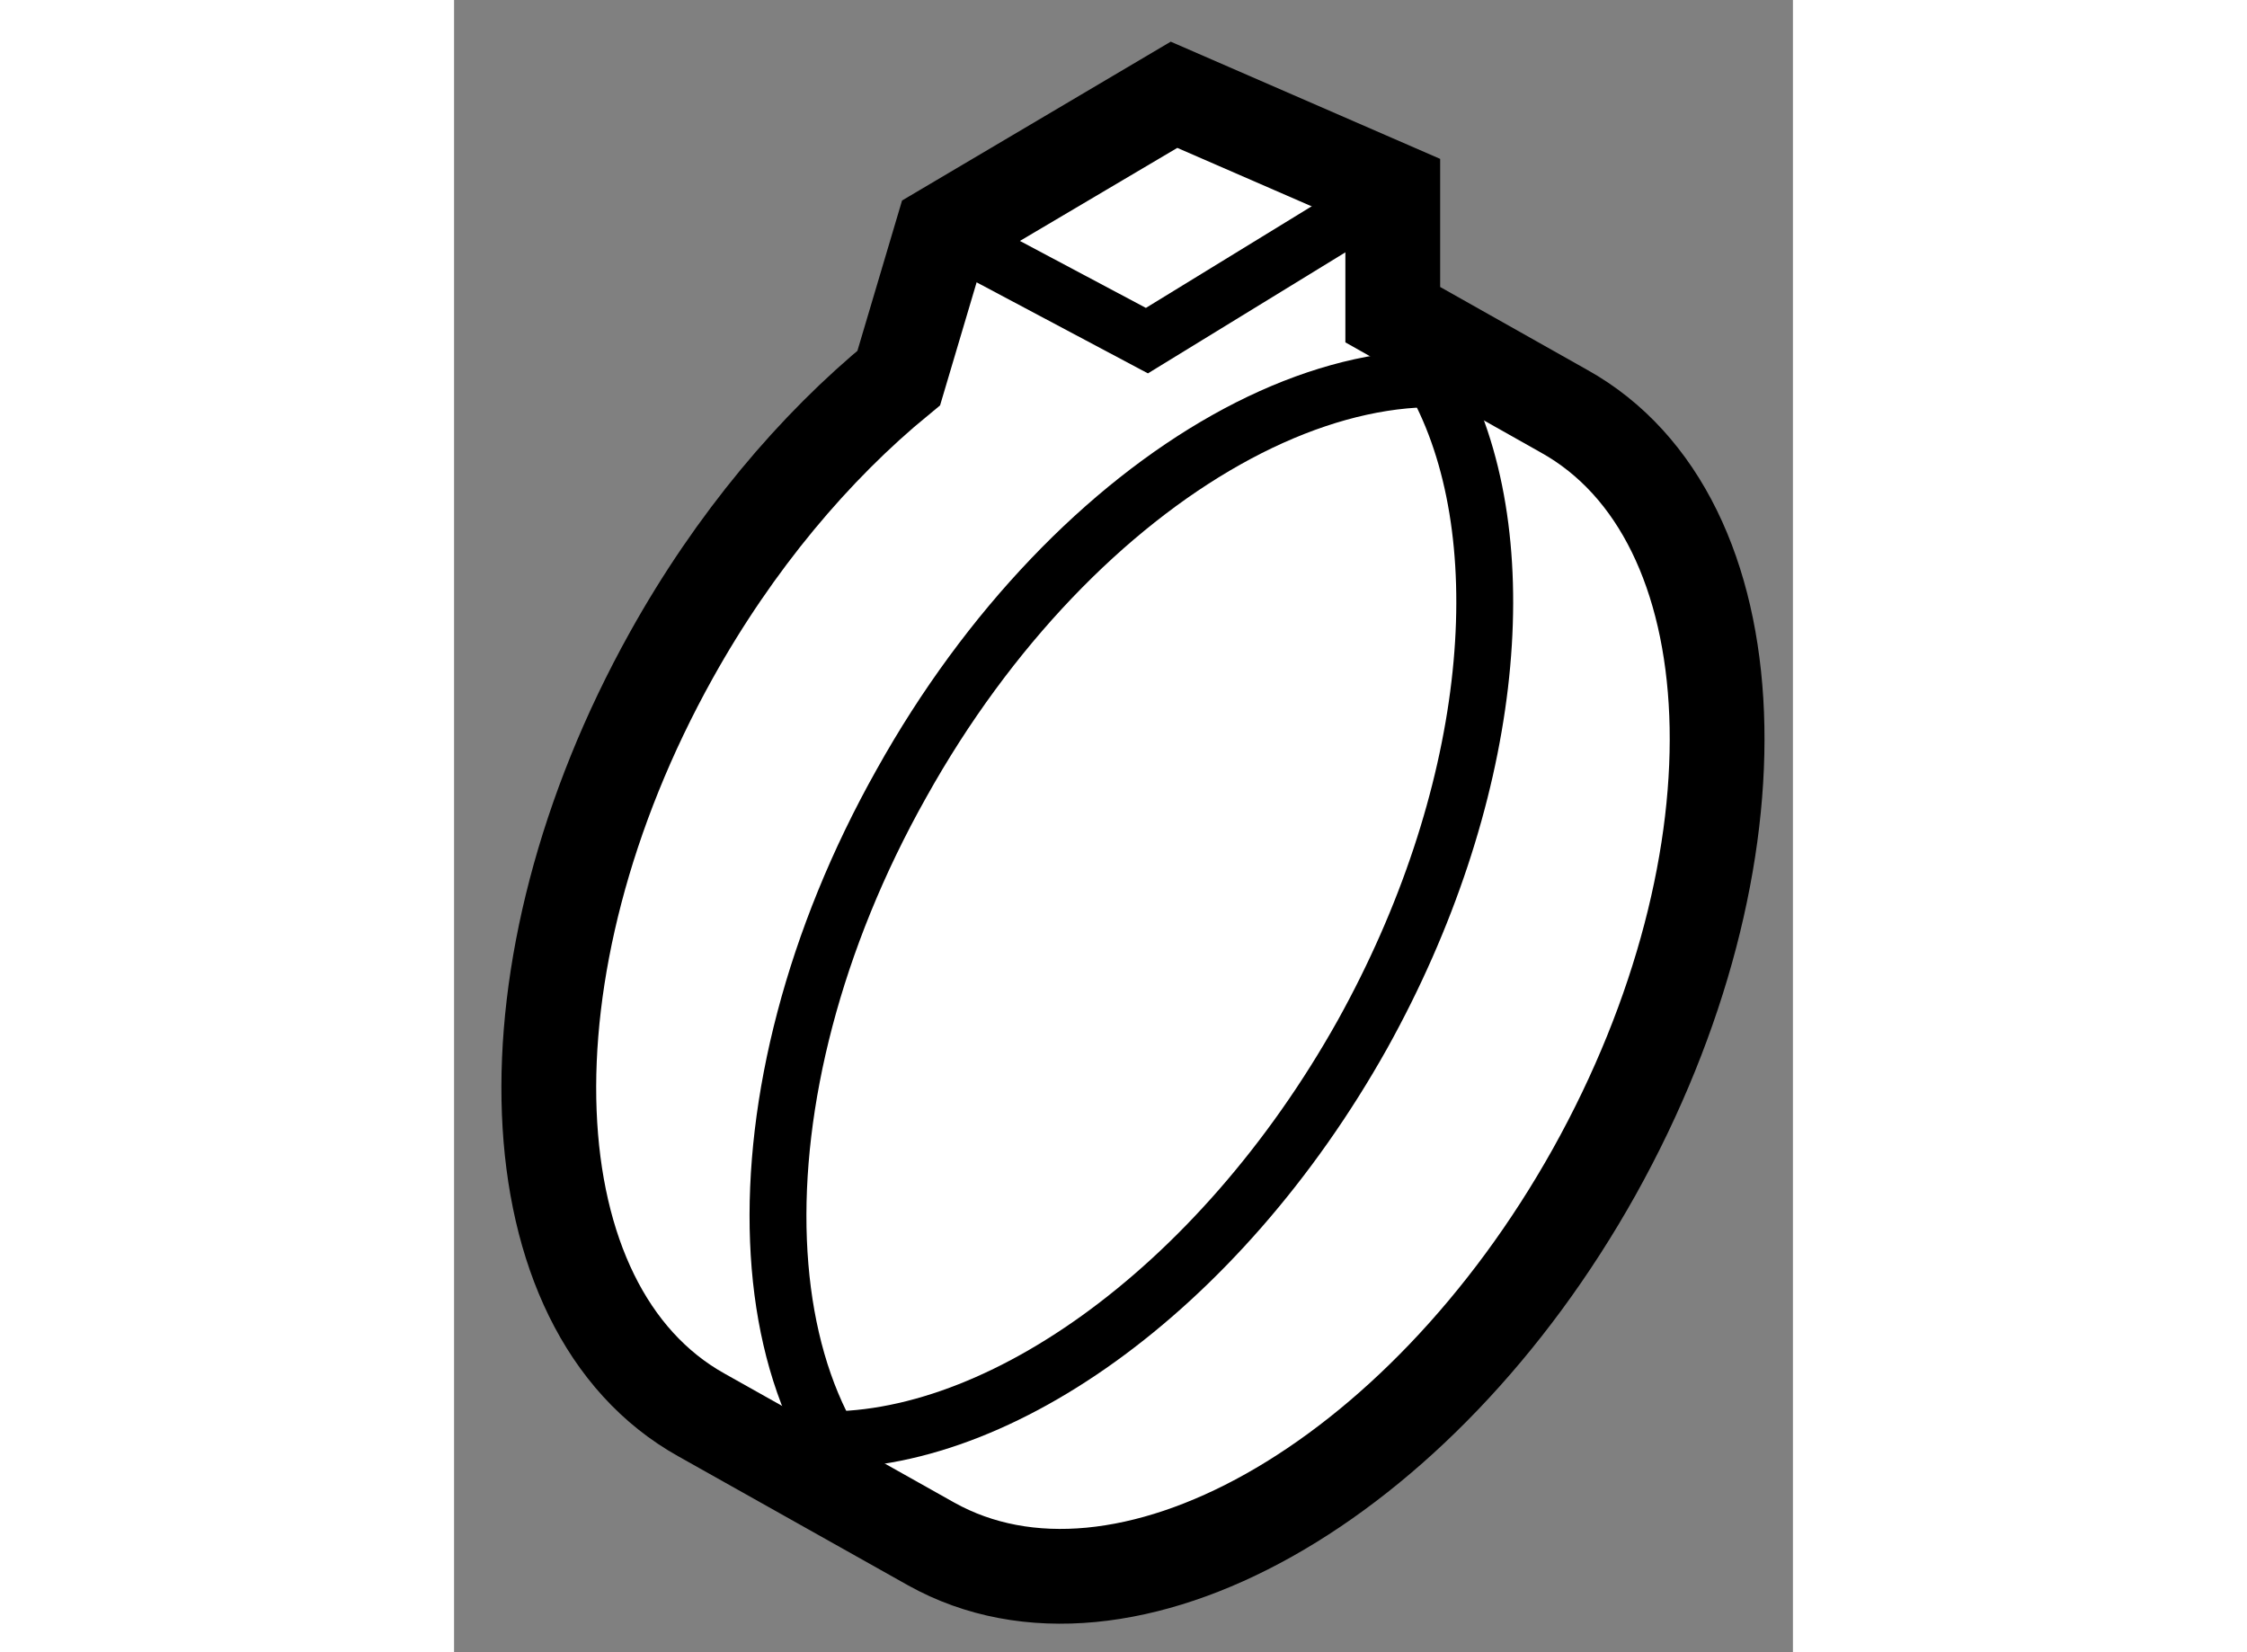 <?xml version="1.0" encoding="utf-8"?>
<!-- Generator: Adobe Illustrator 15.1.0, SVG Export Plug-In . SVG Version: 6.00 Build 0)  -->
<!DOCTYPE svg PUBLIC "-//W3C//DTD SVG 1.1//EN" "http://www.w3.org/Graphics/SVG/1.1/DTD/svg11.dtd">
<svg version="1.1" xmlns="http://www.w3.org/2000/svg" xmlns:xlink="http://www.w3.org/1999/xlink" x="0px" y="0px" width="244.8px"
	 height="180px" viewBox="106.232 122.994 7.063 8.716" enable-background="new 0 0 244.8 180" xml:space="preserve">
	
<rect x="106.232" y="122.994" width="7.063" height="8.716" fill="#808080" stroke="none"/>
	
<g><path fill="#FFFFFF" stroke="#000000" stroke-width="0.5" d="M108.578,124.988c-0.445,0.365-0.866,0.863-1.2,1.463
				c-0.919,1.65-0.851,3.445,0.16,4.008l1.211,0.68c1.011,0.564,2.577-0.316,3.498-1.963c0.923-1.654,0.851-3.449-0.158-4.012
				l-0.905-0.51v-0.658l-1.154-0.502l-1.223,0.723L108.578,124.988z"></path><path fill="none" stroke="#000000" stroke-width="0.3" d="M112.089,125.164c-1.011-0.568-2.578,0.314-3.497,1.963
				c-0.928,1.65-0.854,3.447,0.157,4.012"></path><path fill="none" stroke="#000000" stroke-width="0.3" d="M108.092,130.586c0.965,0.068,2.169-0.773,2.932-2.135
				c0.688-1.238,0.822-2.557,0.42-3.377"></path><polyline fill="none" stroke="#000000" stroke-width="0.3" points="111.184,123.996 109.887,124.791 108.807,124.217 		"></polyline></g>


</svg>